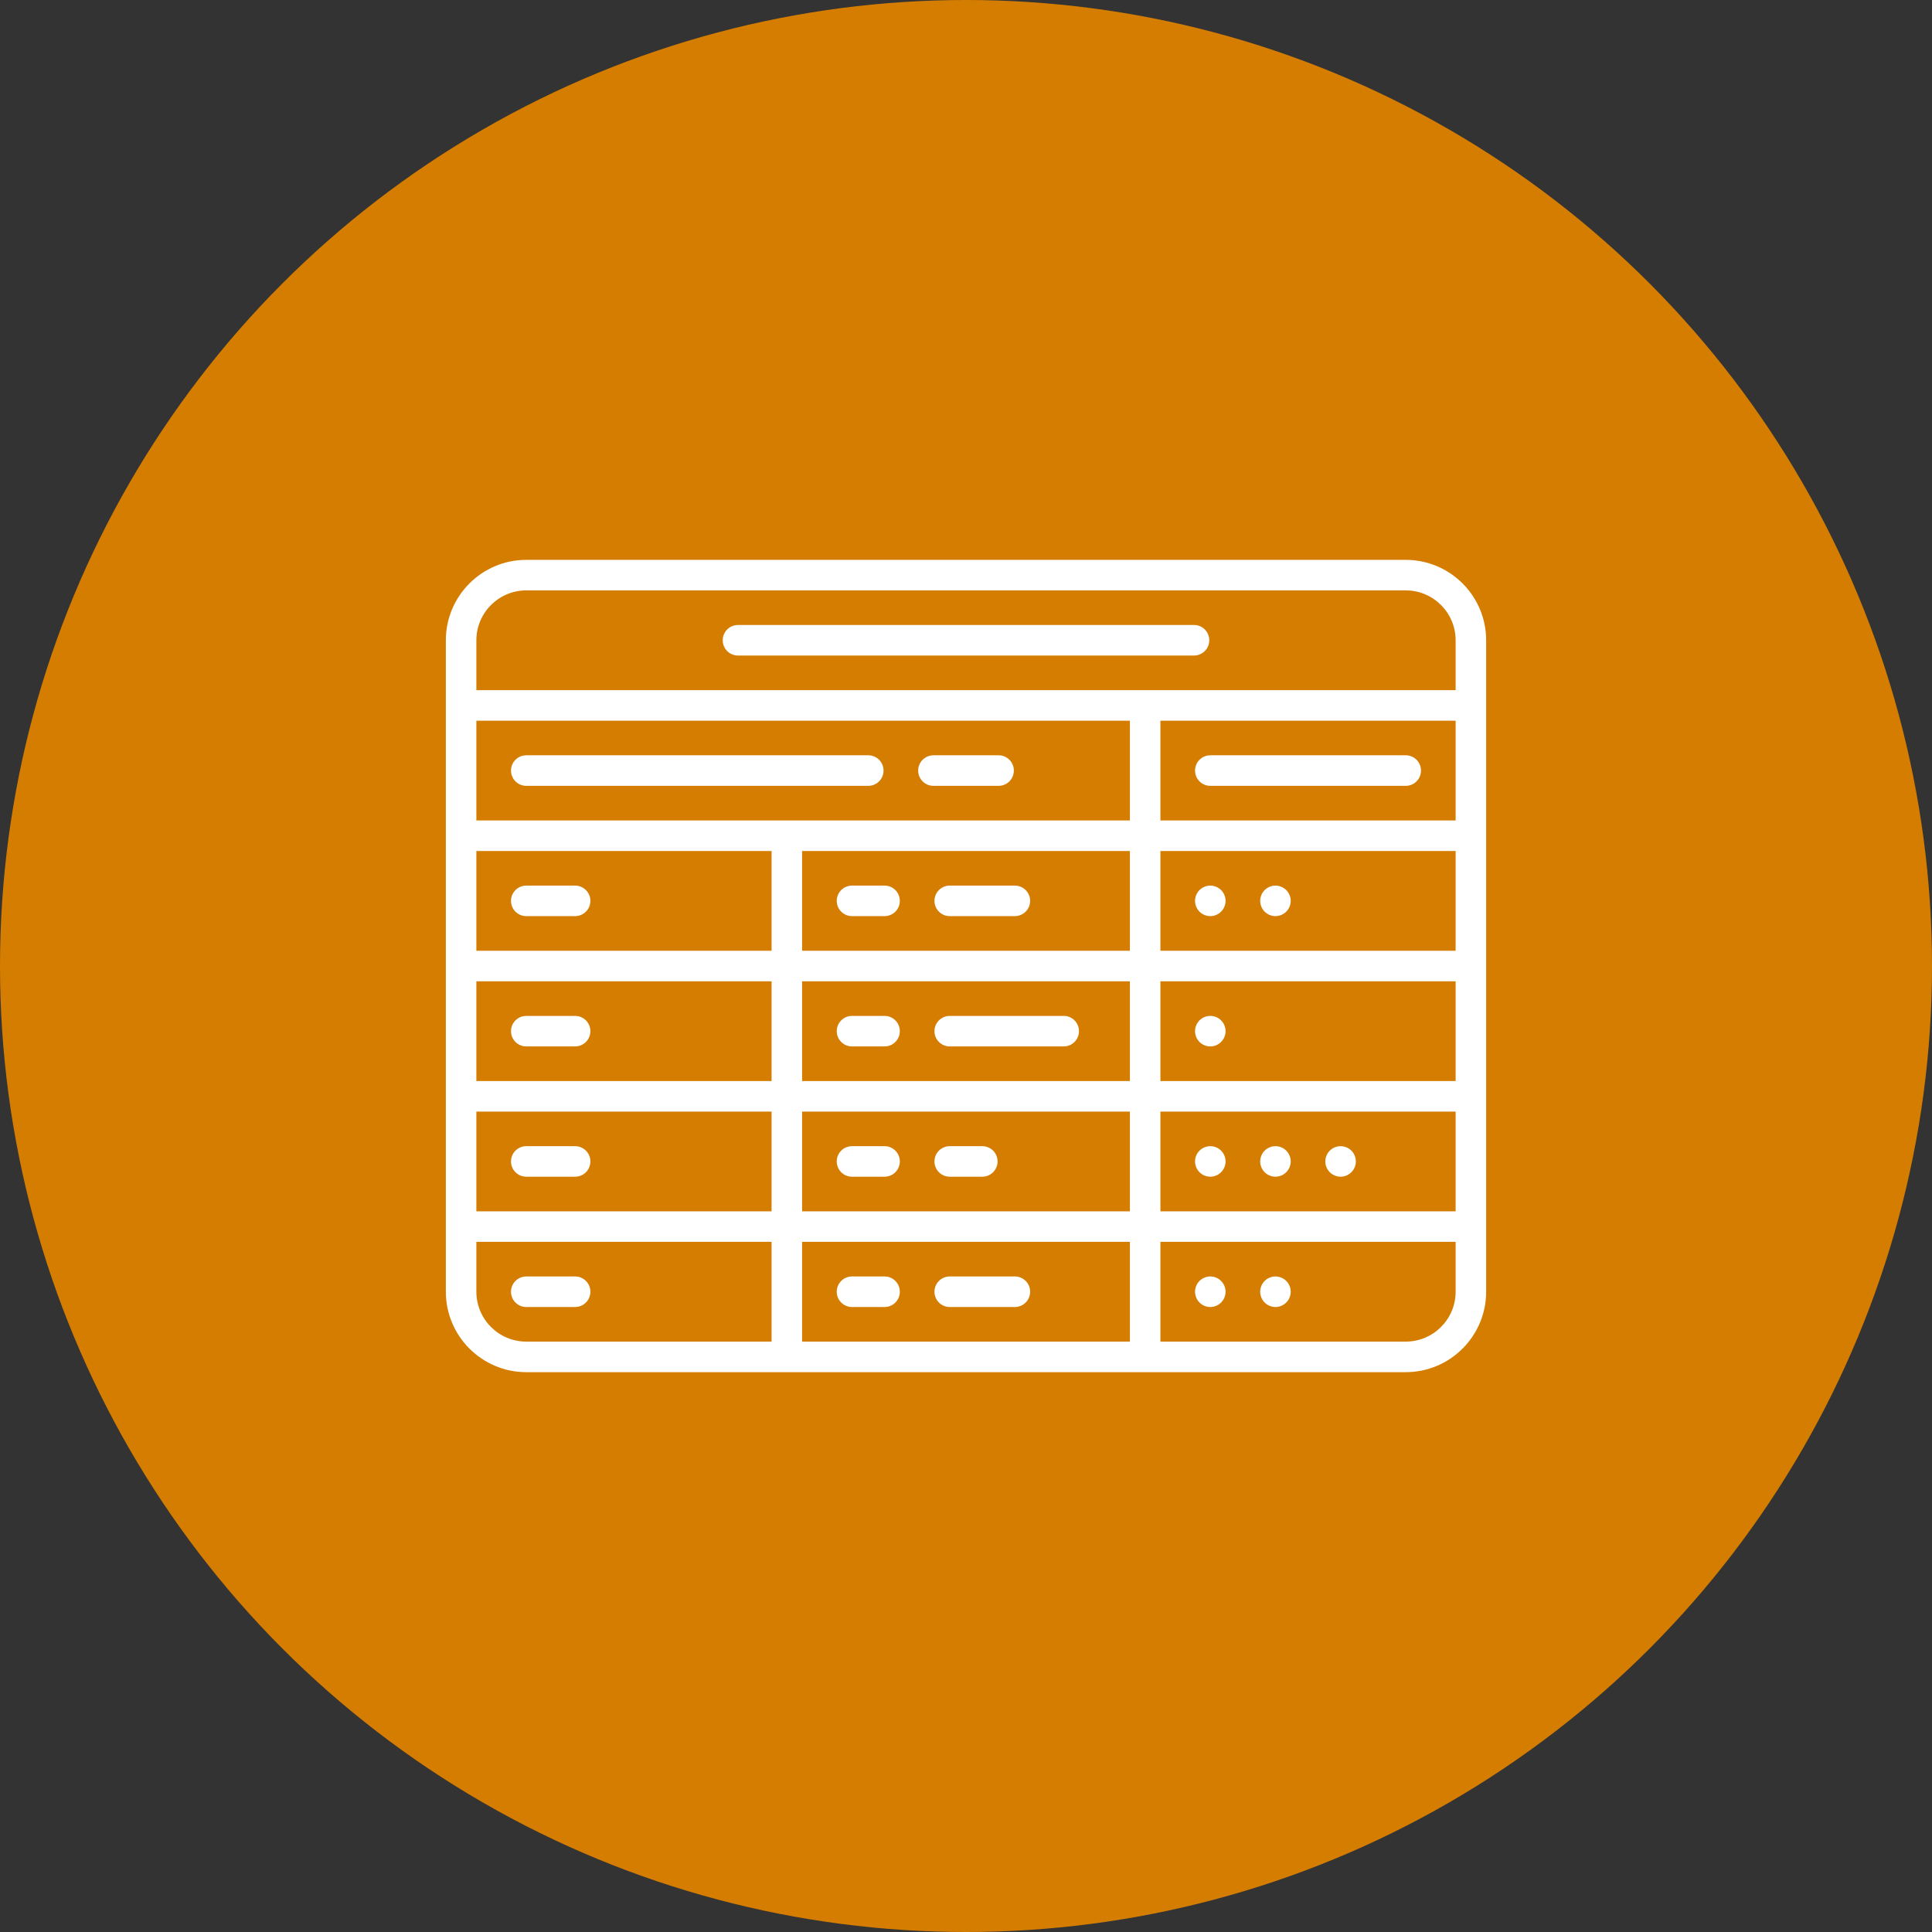 <svg xmlns="http://www.w3.org/2000/svg" width="65" height="65" viewBox="0 0 65 65" fill="none"><rect x="0" y="0" width="65" height="65" fill="#333333" stroke="none"/><circle cx="32.5" cy="32.5" r="32.5" fill="#D57D00"></circle><path d="M17.706 30.822H19.349C19.633 30.822 19.863 30.592 19.863 30.309C19.863 30.025 19.633 29.795 19.349 29.795H17.706C17.422 29.795 17.192 30.025 17.192 30.309C17.192 30.592 17.422 30.822 17.706 30.822Z" fill="white"></path><path d="M17.706 26.439H29.212C29.496 26.439 29.726 26.209 29.726 25.925C29.726 25.641 29.496 25.411 29.212 25.411H17.706C17.422 25.411 17.192 25.641 17.192 25.925C17.192 26.209 17.422 26.439 17.706 26.439Z" fill="white"></path><path d="M31.404 26.439H33.596C33.88 26.439 34.11 26.209 34.11 25.925C34.11 25.641 33.88 25.411 33.596 25.411H31.404C31.121 25.411 30.891 25.641 30.891 25.925C30.891 26.209 31.121 26.439 31.404 26.439Z" fill="white"></path><path d="M40.719 26.439H47.295C47.578 26.439 47.808 26.209 47.808 25.925C47.808 25.641 47.578 25.411 47.295 25.411H40.719C40.436 25.411 40.206 25.641 40.206 25.925C40.206 26.209 40.436 26.439 40.719 26.439Z" fill="white"></path><path d="M40.719 29.795C40.584 29.795 40.452 29.85 40.356 29.946C40.26 30.041 40.206 30.174 40.206 30.309C40.206 30.444 40.26 30.576 40.356 30.672C40.452 30.767 40.584 30.822 40.719 30.822C40.854 30.822 40.987 30.767 41.082 30.672C41.178 30.576 41.233 30.444 41.233 30.309C41.233 30.174 41.178 30.041 41.082 29.946C40.987 29.85 40.854 29.795 40.719 29.795Z" fill="white"></path><path d="M41.082 34.329C40.987 34.233 40.854 34.179 40.719 34.179C40.584 34.179 40.452 34.233 40.356 34.329C40.26 34.425 40.206 34.557 40.206 34.692C40.206 34.827 40.26 34.96 40.356 35.055C40.452 35.151 40.584 35.206 40.719 35.206C40.854 35.206 40.987 35.151 41.082 35.055C41.178 34.96 41.233 34.827 41.233 34.692C41.233 34.557 41.178 34.425 41.082 34.329Z" fill="white"></path><path d="M40.719 38.562C40.584 38.562 40.452 38.616 40.356 38.712C40.26 38.807 40.206 38.94 40.206 39.075C40.206 39.21 40.26 39.343 40.356 39.438C40.452 39.534 40.584 39.589 40.719 39.589C40.854 39.589 40.987 39.534 41.082 39.438C41.178 39.343 41.233 39.21 41.233 39.075C41.233 38.94 41.178 38.807 41.082 38.712C40.987 38.616 40.854 38.562 40.719 38.562Z" fill="white"></path><path d="M42.911 38.562C42.776 38.562 42.643 38.616 42.548 38.712C42.452 38.807 42.398 38.94 42.398 39.075C42.398 39.21 42.452 39.343 42.548 39.438C42.643 39.534 42.776 39.589 42.911 39.589C43.046 39.589 43.179 39.534 43.274 39.438C43.37 39.343 43.425 39.21 43.425 39.075C43.425 38.94 43.37 38.807 43.274 38.712C43.179 38.616 43.047 38.562 42.911 38.562Z" fill="white"></path><path d="M40.719 42.945C40.584 42.945 40.452 43 40.356 43.096C40.26 43.191 40.206 43.324 40.206 43.459C40.206 43.594 40.26 43.727 40.356 43.822C40.452 43.918 40.584 43.973 40.719 43.973C40.854 43.973 40.987 43.918 41.082 43.822C41.178 43.727 41.233 43.594 41.233 43.459C41.233 43.324 41.178 43.191 41.082 43.096C40.987 43 40.854 42.945 40.719 42.945Z" fill="white"></path><path d="M42.911 42.945C42.776 42.945 42.643 43 42.548 43.096C42.452 43.191 42.398 43.324 42.398 43.459C42.398 43.594 42.452 43.727 42.548 43.822C42.643 43.918 42.776 43.973 42.911 43.973C43.046 43.973 43.179 43.918 43.274 43.822C43.37 43.727 43.425 43.594 43.425 43.459C43.425 43.324 43.37 43.191 43.274 43.096C43.179 43 43.046 42.945 42.911 42.945Z" fill="white"></path><path d="M45.466 38.712C45.37 38.616 45.237 38.562 45.103 38.562C44.968 38.562 44.835 38.616 44.74 38.712C44.644 38.807 44.589 38.94 44.589 39.075C44.589 39.211 44.644 39.343 44.74 39.438C44.835 39.534 44.968 39.589 45.103 39.589C45.237 39.589 45.37 39.534 45.466 39.438C45.562 39.343 45.616 39.21 45.616 39.075C45.616 38.94 45.562 38.807 45.466 38.712Z" fill="white"></path><path d="M43.274 29.946C43.179 29.85 43.047 29.795 42.911 29.795C42.776 29.795 42.643 29.85 42.548 29.946C42.452 30.041 42.398 30.174 42.398 30.309C42.398 30.444 42.452 30.576 42.548 30.672C42.643 30.767 42.776 30.822 42.911 30.822C43.046 30.822 43.179 30.767 43.274 30.672C43.37 30.576 43.425 30.444 43.425 30.309C43.425 30.174 43.37 30.041 43.274 29.946Z" fill="white"></path><path d="M19.349 42.945H17.706C17.422 42.945 17.192 43.175 17.192 43.459C17.192 43.743 17.422 43.973 17.706 43.973H19.349C19.633 43.973 19.863 43.743 19.863 43.459C19.863 43.175 19.633 42.945 19.349 42.945Z" fill="white"></path><path d="M24.829 22.055H40.171C40.455 22.055 40.685 21.825 40.685 21.541C40.685 21.257 40.455 21.027 40.171 21.027H24.829C24.545 21.027 24.315 21.257 24.315 21.541C24.315 21.825 24.545 22.055 24.829 22.055Z" fill="white"></path><path d="M17.706 35.206H19.349C19.633 35.206 19.863 34.976 19.863 34.692C19.863 34.409 19.633 34.179 19.349 34.179H17.706C17.422 34.179 17.192 34.409 17.192 34.692C17.192 34.976 17.422 35.206 17.706 35.206Z" fill="white"></path><path d="M19.349 38.562H17.706C17.422 38.562 17.192 38.791 17.192 39.075C17.192 39.359 17.422 39.589 17.706 39.589H19.349C19.633 39.589 19.863 39.359 19.863 39.075C19.863 38.791 19.633 38.562 19.349 38.562Z" fill="white"></path><path d="M29.761 38.562H28.665C28.381 38.562 28.151 38.791 28.151 39.075C28.151 39.359 28.381 39.589 28.665 39.589H29.761C30.044 39.589 30.274 39.359 30.274 39.075C30.274 38.791 30.044 38.562 29.761 38.562Z" fill="white"></path><path d="M28.665 43.973H29.761C30.044 43.973 30.274 43.743 30.274 43.459C30.274 43.175 30.044 42.945 29.761 42.945H28.665C28.381 42.945 28.151 43.175 28.151 43.459C28.151 43.743 28.381 43.973 28.665 43.973Z" fill="white"></path><path d="M29.761 34.179H28.665C28.381 34.179 28.151 34.409 28.151 34.692C28.151 34.976 28.381 35.206 28.665 35.206H29.761C30.044 35.206 30.274 34.976 30.274 34.692C30.274 34.409 30.044 34.179 29.761 34.179Z" fill="white"></path><path d="M28.665 30.822H29.761C30.044 30.822 30.274 30.592 30.274 30.309C30.274 30.025 30.044 29.795 29.761 29.795H28.665C28.381 29.795 28.151 30.025 28.151 30.309C28.151 30.592 28.381 30.822 28.665 30.822Z" fill="white"></path><path d="M31.952 30.822H34.144C34.428 30.822 34.658 30.592 34.658 30.309C34.658 30.025 34.428 29.795 34.144 29.795H31.952C31.669 29.795 31.439 30.025 31.439 30.309C31.439 30.592 31.669 30.822 31.952 30.822Z" fill="white"></path><path d="M35.788 34.179H31.952C31.669 34.179 31.439 34.409 31.439 34.692C31.439 34.976 31.669 35.206 31.952 35.206H35.788C36.072 35.206 36.301 34.976 36.301 34.692C36.301 34.409 36.072 34.179 35.788 34.179Z" fill="white"></path><path d="M33.048 38.562H31.952C31.669 38.562 31.439 38.791 31.439 39.075C31.439 39.359 31.669 39.589 31.952 39.589H33.048C33.332 39.589 33.562 39.359 33.562 39.075C33.562 38.791 33.332 38.562 33.048 38.562Z" fill="white"></path><path d="M31.952 43.973H34.144C34.428 43.973 34.658 43.743 34.658 43.459C34.658 43.175 34.428 42.945 34.144 42.945H31.952C31.669 42.945 31.439 43.175 31.439 43.459C31.439 43.743 31.669 43.973 31.952 43.973Z" fill="white"></path><path d="M47.294 18.836H17.706C16.214 18.836 15 20.05 15 21.541V43.459C15 44.951 16.214 46.165 17.706 46.165H47.294C48.786 46.165 50 44.951 50 43.459V21.541C50 20.05 48.786 18.836 47.294 18.836ZM26.986 40.754V37.398H38.014V40.754H26.986ZM38.014 41.781V45.137H26.986V41.781H38.014ZM48.973 24.247V27.603H39.041V24.247H48.973ZM38.014 28.631V31.987H26.986V28.631H38.014ZM25.959 31.987H16.027V28.631H25.959V31.987ZM25.959 33.014V36.37H16.027V33.014H25.959ZM26.986 33.014H38.014V36.37H26.986V33.014ZM39.041 33.014H48.973V36.37H39.041V33.014ZM39.041 31.987V28.631H48.973V31.987H39.041ZM38.014 27.603H16.027V24.247H38.014V27.603ZM16.027 37.398H25.959V40.754H16.027V37.398ZM39.041 37.398H48.973V40.754H39.041V37.398ZM17.706 19.863H47.294C48.22 19.863 48.973 20.616 48.973 21.541V23.22H16.027V21.541C16.027 20.616 16.78 19.863 17.706 19.863ZM16.027 43.459V41.781H25.959V45.137H17.706C16.78 45.137 16.027 44.385 16.027 43.459ZM47.294 45.137H39.041V41.781H48.973V43.459C48.973 44.385 48.22 45.137 47.294 45.137Z" fill="white"></path></svg>